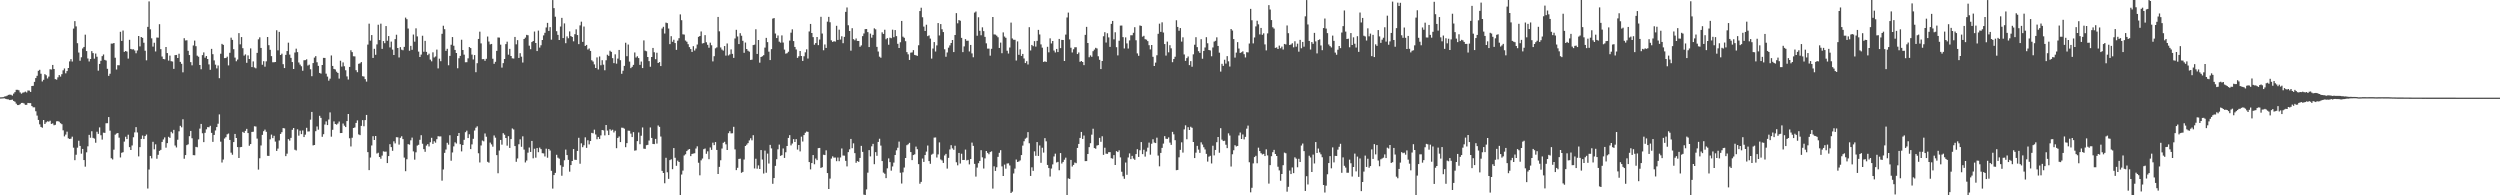 <svg xmlns="http://www.w3.org/2000/svg" width="1920" height="150"><path d="M0 74.726h1v1.000H0zM1 74.675h1v1.000H1zM2 74.589h1v1.000H2zM3 74.121h1v1.397H3zM4 73.921h1v2.054H4zM5 73.492h1v2.731H5zM6 72.882h1v3.434H6zM7 72.638h1v4.232H7zM8 72.794h1v3.915H8zM9 73.414h1v3.092H9zM10 71.901h1v5.634H10zM11 70.752h1v7.355H11zM12 68.984h1v10.640H12zM13 68.979h1v11.714H13zM14 69.312h1v11.393H14zM15 70.970h1v9.060H15zM16 71.916h1v7.156H16zM17 71.146h1v7.853H17zM18 70.923h1v8.547H18zM19 70.347h1v10.183H19zM20 71.037h1v9.433H20zM21 69.476h1v9.583H21zM22 69.593h1v9.618H22zM23 70.601h1v8.618H23zM24 66.027h1v15.457H24zM25 65.898h1v16.514H25zM26 62.884h1v19.548H26zM27 59.945h1v25.485H27zM28 58.199h1v30.595H28zM29 54.364h1v37.732H29zM30 53.589h1v41.889H30zM31 56.606h1v40.878H31zM32 62.575h1v35.528H32zM33 61.263h1v30.922H33zM34 56.959h1v38.285H34zM35 57.828h1v36.138H35zM36 60.273h1v32.911H36zM37 58.842h1v34.578H37zM38 53.189h1v39.516H38zM39 53.422h1v41.782H39zM40 49.872h1v44.906H40zM41 52.998h1v43.231H41zM42 60.794h1v35.032H42zM43 61.210h1v31.953H43zM44 59.366h1v33.665H44zM45 57.633h1v35.862H45zM46 58.810h1v35.811H46zM47 56.963h1v38.399H47zM48 53.998h1v46.088H48zM49 52.603h1v52.153H49zM50 56.308h1v47.079H50zM51 54.578h1v46.523H51zM52 52.231h1v54.031H52zM53 47.155h1v59.598H53zM54 45.436h1v61.041H54zM55 47.271h1v57.679H55zM56 21.984h1v91.411H56zM57 16.232h1v106.806H57zM58 20.292h1v98.566H58zM59 33.176h1v80.221H59zM60 40.369h1v67.732H60zM61 46.660h1v65.411H61zM62 43.964h1v74.068H62zM63 37.226h1v77.162H63zM64 36.041h1v86.893H64zM65 26.634h1v101.380H65zM66 39.232h1v77.767H66zM67 44.898h1v67.462H67zM68 47.190h1v56.363H68zM69 45.291h1v60.478H69zM70 39.294h1v61.521H70zM71 40.802h1v65.102H71zM72 45.070h1v61.355H72zM73 41.107h1v68.521H73zM74 43.564h1v57.603H74zM75 54.254h1v48.559H75zM76 49.085h1v48.780H76zM77 46.717h1v57.168H77zM78 43.085h1v64.111H78zM79 41.820h1v60.060H79zM80 45.985h1v56.061H80zM81 46.472h1v48.213H81zM82 52.862h1v41.758H82zM83 58.273h1v31.628H83zM84 56.621h1v43.746H84zM85 33.468h1v88.063H85zM86 33.493h1v88.952H86zM87 33.041h1v81.922H87zM88 44.359h1v59.044H88zM89 53.421h1v49.159H89zM90 50.057h1v52.104H90zM91 50.145h1v55.564H91zM92 24.398h1v96.544H92zM93 31.459h1v85.895H93zM94 23.447h1v93.466H94zM95 39.827h1v68.898H95zM96 39.167h1v65.844H96zM97 39.638h1v67.145H97zM98 45.016h1v58.435H98zM99 30.573h1v82.442H99zM100 37.591h1v77.605H100zM101 37.993h1v73.703H101zM102 37.855h1v67.569H102zM103 38.738h1v62.963H103zM104 40.927h1v56.724H104zM105 38.768h1v62.959H105zM106 27.646h1v92.484H106zM107 35.641h1v77.353H107zM108 28.411h1v78.266H108zM109 29.075h1v75.022H109zM110 32.825h1v73.954H110zM111 38.974h1v65.526H111zM112 46.319h1v57.022H112zM113 20.635h1v124.172H113zM114 1.088h1v129.129H114zM115 22.512h1v97.232H115zM116 29.450h1v92.196H116zM117 35.771h1v73.110H117zM118 32.826h1v81.850H118zM119 39.520h1v71.324H119zM120 28.850h1v93.044H120zM121 28.918h1v89.975H121zM122 18.610h1v97.239H122zM123 37.736h1v77.374H123zM124 43.404h1v65.621H124zM125 45.298h1v61.812H125zM126 45.584h1v59.928H126zM127 36.101h1v77.326H127zM128 40.774h1v69.163H128zM129 46.560h1v58.527H129zM130 42.686h1v63.195H130zM131 47.011h1v54.204H131zM132 47.282h1v55.124H132zM133 52.895h1v46.863H133zM134 42.354h1v69.425H134zM135 42.188h1v71.052H135zM136 44.557h1v62.768H136zM137 41.244h1v59.596H137zM138 47.531h1v49.079H138zM139 49.013h1v48.797H139zM140 55.530h1v36.081H140zM141 29.331h1v92.597H141zM142 31.096h1v87.985H142zM143 30.923h1v80.535H143zM144 38.994h1v71.877H144zM145 42.268h1v62.345H145zM146 47.737h1v52.820H146zM147 50.179h1v56.012H147zM148 34.939h1v84.190H148zM149 31.176h1v88.065H149zM150 35.460h1v77.355H150zM151 42.770h1v70.345H151zM152 43.578h1v63.473H152zM153 49.944h1v48.801H153zM154 53.189h1v41.988H154zM155 42.355h1v59.972H155zM156 40.226h1v68.941H156zM157 44.266h1v57.705H157zM158 43.022h1v56.318H158zM159 45.299h1v52.326H159zM160 49.450h1v48.270H160zM161 53.632h1v42.973H161zM162 37.539h1v64.524H162zM163 41.608h1v67.353H163zM164 46.391h1v57.214H164zM165 49.649h1v50.561H165zM166 52.517h1v45.090H166zM167 50.274h1v44.757H167zM168 60.077h1v27.794H168zM169 41.272h1v67.535H169zM170 33.693h1v91.124H170zM171 34.479h1v88.053H171zM172 44.636h1v61.769H172zM173 44.499h1v60.876H173zM174 43.545h1v59.611H174zM175 50.239h1v52.289H175zM176 40.542h1v66.932H176zM177 28.945h1v88.293H177zM178 30.600h1v88.243H178zM179 37.774h1v71.321H179zM180 44.251h1v58.628H180zM181 47.033h1v58.964H181zM182 45.728h1v67.234H182zM183 25.467h1v95.898H183zM184 34.056h1v78.984H184zM185 28.464h1v84.359H185zM186 37.001h1v64.259H186zM187 42.698h1v59.411H187zM188 41.779h1v58.725H188zM189 48.212h1v50.758H189zM190 42.536h1v59.651H190zM191 45.337h1v66.581H191zM192 37.157h1v73.493H192zM193 51.532h1v49.813H193zM194 47.133h1v54.025H194zM195 51.794h1v45.181H195zM196 52.500h1v44.652H196zM197 40.624h1v65.818H197zM198 30.201h1v100.057H198zM199 28.658h1v92.886H199zM200 36.804h1v74.936H200zM201 49.712h1v53.880H201zM202 46.982h1v53.759H202zM203 51.211h1v48.341H203zM204 47.090h1v54.117H204zM205 28.414h1v91.227H205zM206 34.729h1v85.044H206zM207 38.240h1v68.766H207zM208 43.125h1v60.252H208zM209 47.836h1v58.261H209zM210 47.845h1v56.464H210zM211 47.594h1v61.173H211zM212 23.250h1v92.678H212zM213 38.639h1v75.497H213zM214 24.464h1v83.388H214zM215 42.251h1v60.608H215zM216 41.212h1v60.295H216zM217 49.301h1v49.064H217zM218 52.267h1v46.347H218zM219 42.113h1v77.794H219zM220 39.199h1v78.828H220zM221 32.777h1v74.072H221zM222 41.941h1v66.060H222zM223 44.417h1v61.477H223zM224 47.679h1v52.017H224zM225 53.010h1v45.299H225zM226 40.361h1v74.643H226zM227 37.367h1v78.209H227zM228 40.049h1v59.302H228zM229 47.971h1v56.235H229zM230 49.612h1v50.759H230zM231 50.892h1v52.138H231zM232 54.328h1v45.870H232zM233 46.294h1v58.981H233zM234 46.177h1v57.251H234zM235 45.555h1v52.584H235zM236 50.310h1v50.724H236zM237 49.670h1v51.255H237zM238 53.195h1v38.711H238zM239 58.530h1v27.421H239zM240 48.456h1v63.221H240zM241 44.251h1v67.133H241zM242 43.100h1v57.677H242zM243 47.827h1v49.306H243zM244 50.562h1v49.016H244zM245 56.011h1v32.913H245zM246 56.528h1v33.990H246zM247 49.914h1v55.168H247zM248 44.433h1v58.617H248zM249 44.518h1v51.126H249zM250 56.589h1v36.629H250zM251 58.816h1v37.239H251zM252 61.942h1v29.840H252zM253 60.399h1v25.937H253zM254 42.580h1v62.373H254zM255 50.635h1v49.044H255zM256 52.956h1v40.275H256zM257 53.373h1v41.862H257zM258 55.030h1v40.727H258zM259 56.034h1v38.842H259zM260 60.385h1v32.979H260zM261 46.658h1v55.516H261zM262 51.169h1v50.992H262zM263 47.924h1v46.975H263zM264 50.894h1v45.613H264zM265 53.970h1v43.620H265zM266 58.676h1v34.321H266zM267 61.073h1v26.496H267zM268 51.394h1v54.806H268zM269 38.585h1v73.902H269zM270 40.047h1v65.711H270zM271 43.198h1v55.106H271zM272 43.320h1v54.585H272zM273 53.936h1v40.479H273zM274 55.435h1v37.034H274zM275 49.024h1v54.186H275zM276 48.629h1v55.172H276zM277 47.668h1v48.993H277zM278 58.521h1v33.730H278zM279 58.783h1v38.180H279zM280 60.796h1v31.412H280zM281 62.649h1v25.627H281zM282 34.276h1v82.563H282zM283 18.181h1v112.466H283zM284 31.220h1v89.740H284zM285 26.943h1v84.753H285zM286 44.508h1v60.099H286zM287 37.502h1v70.024H287zM288 42.101h1v62.364H288zM289 34.075h1v83.824H289zM290 19.005h1v98.316H290zM291 30.789h1v89.768H291zM292 18.201h1v103.704H292zM293 37.518h1v81.996H293zM294 31.546h1v84.694H294zM295 33.161h1v83.379H295zM296 20.027h1v96.377H296zM297 31.266h1v93.967H297zM298 27.697h1v92.180H298zM299 36.396h1v74.324H299zM300 31.939h1v81.070H300zM301 38.099h1v77.709H301zM302 42.246h1v66.306H302zM303 30.047h1v80.093H303zM304 26.678h1v78.705H304zM305 36.872h1v68.584H305zM306 44.133h1v66.940H306zM307 36.206h1v69.645H307zM308 38.121h1v66.535H308zM309 38.629h1v68.247H309zM310 36.012h1v85.043H310zM311 13.540h1v117.965H311zM312 14.754h1v107.557H312zM313 21.926h1v88.761H313zM314 38.976h1v72.145H314zM315 35.219h1v72.550H315zM316 38.270h1v67.428H316zM317 26.511h1v89.780H317zM318 31.999h1v90.625H318zM319 21.745h1v95.234H319zM320 27.932h1v83.868H320zM321 39.655h1v71.534H321zM322 43.751h1v63.591H322zM323 41.951h1v61.906H323zM324 27.426h1v82.939H324zM325 39.744h1v74.774H325zM326 31.396h1v85.170H326zM327 39.830h1v71.984H327zM328 42.337h1v68.343H328zM329 41.197h1v71.280H329zM330 45.751h1v63.529H330zM331 47.104h1v58.749H331zM332 40.189h1v70.367H332zM333 44.140h1v64.376H333zM334 43.385h1v66.207H334zM335 38.100h1v68.820H335zM336 52.516h1v52.103H336zM337 45.034h1v59.782H337zM338 47.005h1v57.766H338zM339 25.981h1v112.777H339zM340 19.752h1v110.378H340zM341 22.437h1v94.971H341zM342 39.064h1v75.792H342zM343 37.456h1v72.190H343zM344 50.131h1v60.976H344zM345 42.889h1v60.994H345zM346 34.375h1v89.046H346zM347 28.487h1v88.592H347zM348 35.126h1v77.313H348zM349 38.340h1v70.988H349zM350 40.722h1v69.527H350zM351 52.430h1v52.033H351zM352 44.742h1v57.419H352zM353 42.885h1v67.835H353zM354 30.500h1v85.752H354zM355 38.399h1v72.975H355zM356 41.983h1v65.400H356zM357 47.838h1v53.688H357zM358 47.789h1v52.574H358zM359 44.779h1v61.256H359zM360 36.163h1v66.947H360zM361 36.899h1v77.609H361zM362 41.943h1v68.954H362zM363 45.682h1v60.913H363zM364 42.301h1v57.927H364zM365 55.464h1v42.635H365zM366 48.534h1v48.514H366zM367 29.917h1v87.799H367zM368 24.301h1v100.474H368zM369 33.323h1v78.371H369zM370 45.478h1v62.473H370zM371 45.385h1v63.139H371zM372 46.717h1v55.760H372zM373 45.160h1v59.861H373zM374 28.083h1v96.176H374zM375 31.884h1v93.040H375zM376 34.093h1v75.446H376zM377 33.733h1v77.147H377zM378 45.095h1v67.530H378zM379 48.999h1v55.033H379zM380 47.442h1v58.271H380zM381 39.080h1v80.072H381zM382 28.794h1v104.296H382zM383 28.882h1v86.702H383zM384 34.307h1v73.174H384zM385 51.902h1v59.223H385zM386 48.494h1v53.788H386zM387 45.312h1v58.188H387zM388 33.889h1v72.111H388zM389 32.003h1v79.878H389zM390 41.996h1v62.598H390zM391 37.555h1v76.062H391zM392 42.987h1v63.825H392zM393 44.799h1v53.849H393zM394 44.967h1v54.471H394zM395 28.352h1v83.808H395zM396 34.043h1v90.243H396zM397 30.843h1v90.837H397zM398 44.479h1v66.311H398zM399 40.861h1v66.129H399zM400 43.520h1v69.200H400zM401 48.032h1v56.686H401zM402 29.941h1v84.958H402zM403 28.872h1v95.922H403zM404 26.796h1v96.476H404zM405 27.069h1v90.174H405zM406 35.064h1v78.217H406zM407 37.801h1v78.903H407zM408 32.312h1v75.922H408zM409 31.490h1v90.131H409zM410 24.213h1v90.014H410zM411 33.019h1v88.075H411zM412 39.233h1v74.476H412zM413 23.526h1v93.346H413zM414 36.544h1v76.796H414zM415 34.767h1v79.768H415zM416 30.737h1v86.934H416zM417 27.166h1v90.650H417zM418 25.175h1v95.015H418zM419 21.110h1v93.045H419zM420 17.576h1v103.541H420zM421 23.749h1v90.677H421zM422 20.833h1v94.773H422zM423 30.466h1v100.695H423zM424 0.028h1v144.811H424zM425 6.261h1v128.170H425zM426 12.846h1v119.938H426zM427 23.948h1v94.927H427zM428 26.759h1v94.315H428zM429 30.718h1v91.159H429zM430 20.366h1v106.533H430zM431 13.717h1v121.252H431zM432 29.246h1v98.849H432zM433 17.976h1v105.084H433zM434 33.190h1v81.688H434zM435 27.940h1v91.145H435zM436 29.377h1v93.424H436zM437 24.131h1v107.724H437zM438 27.680h1v99.078H438zM439 28.417h1v95.239H439zM440 31.752h1v82.721H440zM441 26.274h1v96.395H441zM442 22.516h1v100.324H442zM443 26.949h1v88.971H443zM444 33.876h1v71.944H444zM445 19.519h1v106.253H445zM446 16.621h1v93.440H446zM447 32.175h1v80.873H447zM448 20.369h1v91.182H448zM449 35.292h1v70.160H449zM450 34.510h1v79.031H450zM451 38.034h1v69.696H451zM452 37.242h1v73.658H452zM453 39.135h1v69.137H453zM454 46.274h1v55.752H454zM455 47.274h1v55.101H455zM456 49.479h1v50.111H456zM457 52.206h1v51.061H457zM458 44.058h1v62.903H458zM459 53.347h1v51.799H459zM460 43.379h1v63.314H460zM461 50.138h1v53.843H461zM462 46.232h1v53.614H462zM463 49.686h1v50.442H463zM464 53.958h1v50.014H464zM465 46.308h1v49.701H465zM466 42.034h1v58.257H466zM467 42.923h1v60.821H467zM468 38.951h1v60.332H468zM469 39.858h1v60.435H469zM470 44.662h1v54.969H470zM471 48.471h1v53.286H471zM472 41.721h1v58.679H472zM473 48.892h1v64.932H473zM474 44.985h1v60.946H474zM475 38.356h1v66.440H475zM476 46.239h1v62.870H476zM477 56.675h1v41.373H477zM478 54.304h1v43.868H478zM479 50.604h1v48.195H479zM480 32.838h1v80.230H480zM481 43.158h1v66.747H481zM482 34.213h1v66.147H482zM483 47.316h1v53.147H483zM484 52.305h1v50.307H484zM485 51.305h1v53.965H485zM486 49.805h1v51.670H486zM487 40.287h1v75.447H487zM488 44.201h1v71.264H488zM489 43.229h1v65.185H489zM490 44.583h1v57.172H490zM491 49.830h1v60.915H491zM492 47.258h1v56.977H492zM493 52.268h1v45.635H493zM494 31.034h1v83.164H494zM495 38.888h1v75.449H495zM496 39.381h1v72.155H496zM497 43.774h1v67.473H497zM498 46.949h1v60.986H498zM499 51.255h1v46.614H499zM500 43.765h1v62.171H500zM501 36.823h1v73.726H501zM502 40.144h1v70.553H502zM503 45.487h1v61.189H503zM504 40.508h1v69.793H504zM505 48.387h1v47.965H505zM506 47.661h1v49.775H506zM507 50.729h1v54.122H507zM508 21.895h1v109.326H508zM509 20.584h1v112.288H509zM510 25.752h1v114.995H510zM511 17.374h1v103.793H511zM512 17.750h1v114.532H512zM513 21.905h1v115.485H513zM514 33.877h1v89.094H514zM515 27.784h1v94.526H515zM516 32.102h1v97.830H516zM517 30.492h1v83.198H517zM518 33.100h1v88.066H518zM519 38.291h1v89.057H519zM520 31.210h1v92.193H520zM521 29.351h1v95.084H521zM522 11.056h1v138.936H522zM523 15.526h1v118.500H523zM524 26.379h1v104.665H524zM525 26.572h1v92.842H525zM526 31.107h1v87.367H526zM527 32.065h1v83.972H527zM528 33.963h1v81.015H528zM529 36.214h1v78.220H529zM530 37.665h1v82.231H530zM531 39.876h1v78.360H531zM532 35.499h1v82.427H532zM533 38.788h1v78.938H533zM534 37.294h1v76.762H534zM535 34.181h1v78.179H535zM536 28.336h1v96.657H536zM537 27.627h1v107.046H537zM538 24.153h1v98.970H538zM539 33.395h1v88.339H539zM540 33.089h1v81.488H540zM541 26.985h1v87.086H541zM542 32.439h1v85.669H542zM543 34.388h1v81.818H543zM544 36.677h1v85.578H544zM545 32.784h1v80.451H545zM546 34.788h1v80.311H546zM547 47.169h1v62.392H547zM548 43.142h1v68.301H548zM549 37.100h1v71.982H549zM550 36.418h1v78.749H550zM551 13.026h1v120.612H551zM552 24.044h1v104.124H552zM553 36.458h1v86.644H553zM554 38.042h1v76.020H554zM555 38.849h1v70.827H555zM556 35.372h1v73.512H556zM557 42.680h1v68.146H557zM558 33.387h1v81.815H558zM559 42.600h1v59.715H559zM560 41.785h1v58.984H560zM561 37.960h1v64.509H561zM562 41.374h1v60.954H562zM563 44.467h1v52.925H563zM564 29.519h1v85.230H564zM565 22.890h1v107.767H565zM566 28.026h1v100.870H566zM567 33.851h1v88.200H567zM568 25.513h1v96.346H568zM569 27.429h1v105.277H569zM570 31.352h1v100.667H570zM571 40.532h1v81.970H571zM572 32.670h1v79.468H572zM573 37.651h1v73.451H573zM574 38.977h1v70.944H574zM575 39.701h1v68.148H575zM576 46.016h1v60.186H576zM577 45.810h1v61.981H577zM578 34.627h1v69.199H578zM579 34.284h1v95.073H579zM580 22.476h1v99.440H580zM581 41.414h1v88.130H581zM582 30.735h1v96.312H582zM583 48.147h1v81.642H583zM584 43.800h1v71.465H584zM585 43.213h1v79.329H585zM586 42.383h1v90.915H586zM587 36.578h1v79.075H587zM588 29.100h1v103.546H588zM589 32.383h1v85.567H589zM590 39.676h1v85.893H590zM591 46.120h1v65.142H591zM592 37.737h1v76.250H592zM593 14.303h1v126.874H593zM594 13.881h1v122.857H594zM595 25.755h1v101.636H595zM596 29.257h1v92.995H596zM597 27.248h1v87.445H597zM598 31.982h1v79.072H598zM599 32.763h1v86.952H599zM600 27.173h1v91.964H600zM601 32.642h1v81.393H601zM602 38.072h1v83.213H602zM603 41.220h1v75.704H603zM604 40.845h1v71.284H604zM605 39.731h1v66.224H605zM606 31.179h1v72.605H606zM607 25.077h1v86.614H607zM608 22.504h1v87.742H608zM609 31.560h1v75.307H609zM610 36.065h1v72.984H610zM611 38.011h1v68.823H611zM612 44.461h1v70.431H612zM613 43.192h1v68.145H613zM614 39.191h1v77.091H614zM615 42.997h1v61.939H615zM616 46.808h1v61.903H616zM617 43.219h1v60.523H617zM618 40.172h1v61.757H618zM619 37.880h1v63.113H619zM620 44.975h1v56.310H620zM621 24.142h1v100.345H621zM622 18.374h1v111.741H622zM623 25.320h1v99.905H623zM624 28.513h1v90.596H624zM625 34.371h1v91.787H625zM626 33.077h1v88.693H626zM627 28.440h1v94.558H627zM628 34.660h1v79.121H628zM629 30.366h1v83.270H629zM630 12.879h1v116.116H630zM631 25.747h1v102.662H631zM632 38.612h1v80.234H632zM633 34.136h1v84.943H633zM634 36.815h1v78.644H634zM635 16.623h1v116.294H635zM636 12.930h1v132.200H636zM637 17.100h1v120.041H637zM638 30.964h1v90.834H638zM639 32.201h1v87.866H639zM640 31.648h1v89.451H640zM641 31.956h1v89.053H641zM642 19.829h1v103.965H642zM643 30.678h1v90.284H643zM644 22.767h1v101.021H644zM645 30.380h1v90.551H645zM646 27.859h1v86.185H646zM647 33.185h1v86.243H647zM648 28.322h1v91.226H648zM649 9.102h1v114.468H649zM650 5.709h1v122.098H650zM651 19.429h1v97.395H651zM652 23.786h1v90.921H652zM653 38.930h1v67.785H653zM654 21.660h1v92.147H654zM655 30.030h1v80.051H655zM656 30.919h1v86.687H656zM657 29.520h1v95.515H657zM658 31.438h1v92.279H658zM659 31.504h1v92.799H659zM660 35.942h1v85.370H660zM661 34.860h1v77.144H661zM662 27.742h1v88.878H662zM663 25.701h1v123.814H663zM664 22.384h1v127.616H664zM665 22.274h1v123.169H665zM666 24.698h1v107.886H666zM667 36.148h1v79.133H667zM668 25.788h1v94.341H668zM669 28.925h1v83.477H669zM670 26.771h1v83.695H670zM671 21.750h1v104.360H671zM672 22.528h1v94.327H672zM673 35.994h1v83.661H673zM674 39.600h1v69.399H674zM675 43.500h1v63.057H675zM676 44.321h1v67.505H676zM677 24.836h1v98.873H677zM678 26.040h1v106.526H678zM679 22.811h1v110.635H679zM680 30.178h1v106.640H680zM681 29.222h1v100.039H681zM682 34.359h1v87.283H682zM683 28.912h1v95.609H683zM684 29.315h1v101.757H684zM685 22.788h1v105.053H685zM686 28.563h1v96.290H686zM687 23.112h1v95.941H687zM688 27.748h1v87.708H688zM689 33.630h1v79.840H689zM690 36.856h1v71.871H690zM691 32.449h1v100.235H691zM692 16.071h1v124.897H692zM693 28.146h1v104.223H693zM694 29.015h1v99.676H694zM695 31.648h1v89.673H695zM696 40.054h1v71.453H696zM697 41.713h1v69.093H697zM698 46.022h1v63.674H698zM699 40.470h1v76.329H699zM700 40.230h1v82.739H700zM701 38.502h1v80.612H701zM702 42.198h1v76.332H702zM703 42.470h1v70.103H703zM704 42.895h1v71.669H704zM705 34.787h1v91.251H705zM706 8.480h1v132.613H706zM707 5.948h1v133.738H707zM708 13.264h1v108.491H708zM709 20.424h1v103.924H709zM710 23.737h1v95.345H710zM711 18.979h1v97.450H711zM712 27.727h1v84.032H712zM713 27.164h1v96.545H713zM714 29.666h1v96.142H714zM715 44.993h1v73.815H715zM716 37.259h1v80.833H716zM717 32.303h1v73.354H717zM718 39.580h1v66.004H718zM719 34.849h1v86.134H719zM720 17.728h1v100.844H720zM721 27.239h1v82.127H721zM722 18.471h1v104.007H722zM723 22.486h1v100.773H723zM724 24.609h1v100.503H724zM725 37.833h1v81.554H725zM726 43.575h1v74.583H726zM727 40.302h1v89.195H727zM728 36.621h1v84.610H728zM729 34.890h1v79.894H729zM730 33.009h1v78.497H730zM731 30.708h1v83.249H731zM732 39.968h1v75.073H732zM733 26.900h1v85.036H733zM734 10.103h1v114.511H734zM735 17.931h1v109.019H735zM736 15.387h1v102.063H736zM737 15.930h1v109.688H737zM738 29.078h1v89.012H738zM739 40.062h1v82.814H739zM740 35.627h1v87.193H740zM741 30.035h1v84.869H741zM742 31.313h1v91.853H742zM743 31.247h1v91.520H743zM744 39.539h1v86.718H744zM745 34.521h1v87.607H745zM746 41.024h1v68.471H746zM747 43.965h1v68.055H747zM748 9.668h1v116.164H748zM749 8.873h1v126.756H749zM750 27.419h1v101.277H750zM751 13.253h1v112.083H751zM752 23.652h1v99.964H752zM753 27.102h1v88.245H753zM754 21.012h1v99.844H754zM755 23.926h1v105.496H755zM756 28.295h1v93.370H756zM757 33.298h1v82.647H757zM758 37.307h1v80.118H758zM759 37.310h1v81.173H759zM760 42.760h1v74.033H760zM761 37.476h1v78.737H761zM762 13.035h1v131.835H762zM763 26.434h1v101.299H763zM764 26.594h1v104.684H764zM765 27.403h1v101.073H765zM766 28.624h1v91.841H766zM767 36.792h1v80.570H767zM768 32.736h1v82.609H768zM769 40.849h1v86.935H769zM770 24.901h1v110.254H770zM771 28.083h1v98.351H771zM772 29.045h1v100.515H772zM773 38.975h1v86.604H773zM774 41.120h1v84.324H774zM775 36.479h1v90.573H775zM776 17.335h1v130.911H776zM777 29.544h1v117.678H777zM778 30.537h1v102.672H778zM779 30.555h1v98.947H779zM780 46.493h1v76.010H780zM781 31.817h1v92.578H781zM782 42.101h1v81.901H782zM783 37.878h1v85.330H783zM784 42.944h1v76.129H784zM785 41.430h1v70.373H785zM786 44.924h1v63.568H786zM787 48.450h1v58.070H787zM788 46.976h1v58.772H788zM789 49.490h1v52.007H789zM790 20.881h1v89.154H790zM791 38.761h1v96.351H791zM792 34.510h1v94.003H792zM793 35.478h1v95.762H793zM794 31.615h1v84.621H794zM795 35.768h1v83.904H795zM796 31.391h1v77.716H796zM797 22.935h1v96.800H797zM798 26.459h1v85.263H798zM799 34.089h1v90.954H799zM800 36.603h1v76.874H800zM801 47.573h1v69.610H801zM802 47.083h1v58.994H802zM803 47.578h1v60.941H803zM804 35.941h1v90.714H804zM805 40.189h1v88.877H805zM806 29.449h1v106.141H806zM807 33.359h1v96.068H807zM808 31.463h1v94.789H808zM809 38.794h1v81.360H809zM810 40.312h1v77.710H810zM811 37.558h1v87.236H811zM812 40.009h1v84.325H812zM813 29.919h1v100.857H813zM814 36.941h1v80.600H814zM815 30.600h1v94.985H815zM816 30.741h1v93.604H816zM817 46.850h1v75.850H817zM818 26.570h1v94.532H818zM819 13.430h1v136.570H819zM820 9.701h1v127.320H820zM821 30.247h1v107.166H821zM822 36.652h1v86.200H822zM823 40.287h1v87.591H823zM824 37.852h1v88.820H824zM825 36.297h1v88.503H825zM826 36.286h1v89.046H826zM827 41.520h1v72.068H827zM828 40.296h1v70.249H828zM829 47.483h1v58.433H829zM830 46.866h1v54.458H830zM831 47.597h1v59.099H831zM832 50.013h1v54.054H832zM833 26.777h1v96.968H833zM834 20.635h1v103.045H834zM835 33.048h1v85.249H835zM836 43.997h1v69.014H836zM837 42.559h1v67.410H837zM838 43.609h1v59.821H838zM839 39.328h1v59.531H839zM840 38.085h1v75.615H840zM841 36.703h1v77.514H841zM842 37.202h1v74.564H842zM843 43.218h1v68.193H843zM844 45.918h1v59.951H844zM845 53.066h1v55.816H845zM846 46.834h1v57.822H846zM847 27.836h1v91.079H847zM848 24.718h1v88.747H848zM849 32.640h1v85.395H849zM850 25.546h1v92.625H850zM851 28.711h1v88.195H851zM852 36.019h1v80.796H852zM853 18.324h1v103.148H853zM854 16.060h1v105.814H854zM855 30.226h1v88.922H855zM856 24.793h1v101.924H856zM857 36.265h1v79.784H857zM858 42.526h1v74.264H858zM859 31.272h1v84.191H859zM860 19.637h1v101.253H860zM861 19.625h1v112.243H861zM862 28.497h1v106.869H862zM863 37.232h1v100.086H863zM864 28.705h1v96.104H864zM865 33.306h1v100.933H865zM866 37.257h1v83.674H866zM867 31.050h1v86.737H867zM868 27.062h1v95.172H868zM869 27.066h1v92.637H869zM870 25.214h1v96.604H870zM871 20.902h1v101.828H871zM872 30.943h1v87.372H872zM873 41.004h1v73.587H873zM874 42.839h1v77.683H874zM875 19.566h1v95.833H875zM876 19.903h1v89.194H876zM877 28.168h1v90.206H877zM878 27.516h1v87.491H878zM879 30.115h1v90.161H879zM880 30.475h1v85.894H880zM881 31.602h1v81.790H881zM882 34.697h1v74.823H882zM883 37.913h1v80.874H883zM884 34.585h1v75.803H884zM885 43.627h1v63.333H885zM886 50.665h1v58.811H886zM887 48.095h1v61.775H887zM888 42.439h1v63.286H888zM889 25.934h1v93.567H889zM890 18.178h1v109.589H890zM891 24.469h1v92.970H891zM892 17.167h1v96.409H892zM893 24.990h1v85.304H893zM894 33.863h1v70.682H894zM895 42.685h1v63.863H895zM896 31.940h1v74.755H896zM897 40.211h1v65.315H897zM898 34.737h1v74.793H898zM899 37.127h1v74.155H899zM900 47.787h1v53.501H900zM901 45.287h1v57.881H901zM902 43.581h1v64.108H902zM903 15.561h1v115.148H903zM904 20.663h1v109.848H904zM905 23.585h1v97.268H905zM906 21.576h1v93.535H906zM907 31.957h1v77.370H907zM908 28.676h1v88.508H908zM909 41.814h1v57.585H909zM910 46.765h1v49.507H910zM911 44.647h1v62.291H911zM912 43.346h1v54.358H912zM913 50.029h1v49.819H913zM914 46.941h1v50.398H914zM915 51.237h1v46.905H915zM916 41.704h1v67.336H916zM917 34.353h1v87.022H917zM918 28.553h1v88.695H918zM919 36.177h1v75.857H919zM920 39.329h1v75.553H920zM921 40.582h1v76.826H921zM922 30.096h1v79.207H922zM923 45.120h1v65.897H923zM924 39.117h1v73.968H924zM925 36.466h1v78.337H925zM926 28.557h1v89.596H926zM927 33.213h1v90.880H927zM928 38.393h1v81.940H928zM929 38.775h1v80.871H929zM930 43.197h1v82.324H930zM931 36.467h1v75.449H931zM932 31.931h1v87.415H932zM933 31.356h1v83.793H933zM934 28.649h1v80.562H934zM935 35.252h1v69.946H935zM936 40.441h1v76.868H936zM937 54.987h1v43.470H937zM938 49.001h1v58.262H938zM939 50.577h1v57.781H939zM940 45.901h1v62.159H940zM941 48.870h1v62.273H941zM942 43.130h1v70.613H942zM943 47.099h1v55.310H943zM944 51.110h1v52.969H944zM945 22.270h1v105.627H945zM946 23.438h1v95.014H946zM947 29.990h1v85.419H947zM948 44.263h1v67.257H948zM949 40.415h1v72.076H949zM950 32.380h1v79.684H950zM951 37.253h1v66.770H951zM952 40.656h1v61.113H952zM953 40.139h1v66.614H953zM954 39.445h1v63.848H954zM955 41.646h1v65.417H955zM956 44.147h1v60.990H956zM957 40.113h1v58.723H957zM958 40.245h1v56.226H958zM959 33.413h1v91.194H959zM960 6.821h1v140.872H960zM961 15.583h1v128.670H961zM962 33.352h1v92.152H962zM963 28.779h1v91.827H963zM964 20.271h1v99.366H964zM965 15.912h1v109.473H965zM966 18.673h1v94.742H966zM967 26.403h1v89.631H967zM968 21.459h1v96.175H968zM969 26.743h1v91.890H969zM970 25.613h1v92.552H970zM971 34.123h1v85.753H971zM972 38.729h1v75.952H972zM973 25.625h1v93.746H973zM974 3.932h1v137.090H974zM975 7.319h1v119.481H975zM976 15.411h1v104.554H976zM977 20.935h1v95.975H977zM978 21.943h1v93.175H978zM979 36.763h1v81.532H979zM980 36.412h1v83.414H980zM981 37.655h1v90.374H981zM982 35.005h1v95.870H982zM983 37.075h1v101.739H983zM984 35.800h1v97.811H984zM985 38.054h1v88.806H985zM986 33.718h1v83.491H986zM987 34.129h1v83.570H987zM988 19.552h1v127.671H988zM989 25.520h1v117.945H989zM990 34.556h1v96.416H990zM991 34.124h1v99.566H991zM992 33.239h1v95.388H992zM993 36.367h1v96.620H993zM994 31.702h1v89.143H994zM995 35.821h1v86.012H995zM996 33.521h1v94.955H996zM997 39.682h1v82.276H997zM998 30.595h1v93.824H998zM999 37.064h1v74.690H999zM1000 32.191h1v78.021H1000zM1001 35.857h1v80.224H1001zM1002 12.550h1v134.105H1002zM1003 0.045h1v135.295H1003zM1004 18.782h1v122.911H1004zM1005 31.440h1v88.142H1005zM1006 38.019h1v82.932H1006zM1007 32.299h1v99.776H1007zM1008 33.645h1v85.111H1008zM1009 25.217h1v100.314H1009zM1010 31.770h1v77.325H1010zM1011 40.999h1v76.526H1011zM1012 30.781h1v83.302H1012zM1013 30.259h1v86.781H1013zM1014 34.904h1v83.629H1014zM1015 38.550h1v82.242H1015zM1016 21.580h1v120.508H1016zM1017 14.213h1v133.657H1017zM1018 21.945h1v120.625H1018zM1019 25.430h1v108.409H1019zM1020 34.142h1v91.092H1020zM1021 35.410h1v84.505H1021zM1022 36.455h1v92.840H1022zM1023 27.320h1v85.889H1023zM1024 31.378h1v93.344H1024zM1025 40.400h1v79.283H1025zM1026 42.050h1v77.754H1026zM1027 38.206h1v76.729H1027zM1028 35.310h1v77.429H1028zM1029 36.988h1v73.452H1029zM1030 25.012h1v107.705H1030zM1031 20.053h1v100.816H1031zM1032 8.044h1v119.314H1032zM1033 24.252h1v104.460H1033zM1034 29.932h1v102.714H1034zM1035 29.688h1v102.953H1035zM1036 36.284h1v86.351H1036zM1037 25.410h1v99.961H1037zM1038 34.559h1v101.012H1038zM1039 28.659h1v99.607H1039zM1040 33.567h1v84.419H1040zM1041 36.524h1v95.107H1041zM1042 27.804h1v92.447H1042zM1043 39.838h1v96.013H1043zM1044 9.613h1v112.079H1044zM1045 17.232h1v129.554H1045zM1046 13.794h1v125.986H1046zM1047 27.440h1v104.338H1047zM1048 28.025h1v91.492H1048zM1049 31.122h1v97.076H1049zM1050 21.758h1v100.174H1050zM1051 27.927h1v100.880H1051zM1052 25.785h1v101.747H1052zM1053 43.105h1v71.622H1053zM1054 26.789h1v95.250H1054zM1055 43.803h1v66.890H1055zM1056 34.057h1v84.535H1056zM1057 35.223h1v76.168H1057zM1058 23.088h1v100.211H1058zM1059 27.931h1v99.768H1059zM1060 32.919h1v89.425H1060zM1061 30.451h1v91.258H1061zM1062 28.994h1v92.092H1062zM1063 20.965h1v97.621H1063zM1064 31.956h1v89.450H1064zM1065 12.015h1v101.386H1065zM1066 34.354h1v79.716H1066zM1067 31.816h1v79.562H1067zM1068 25.313h1v99.842H1068zM1069 1.217h1v123.368H1069zM1070 30.742h1v82.861H1070zM1071 35.914h1v82.775H1071zM1072 21.630h1v114.046H1072zM1073 2.032h1v134.883H1073zM1074 4.605h1v125.128H1074zM1075 2.175h1v122.696H1075zM1076 27.068h1v89.746H1076zM1077 29.048h1v88.585H1077zM1078 21.154h1v96.098H1078zM1079 29.043h1v89.721H1079zM1080 37.646h1v77.885H1080zM1081 27.610h1v95.024H1081zM1082 37.489h1v88.212H1082zM1083 40.255h1v90.549H1083zM1084 38.960h1v78.207H1084zM1085 38.582h1v72.185H1085zM1086 34.796h1v80.413H1086zM1087 13.509h1v136.482H1087zM1088 7.907h1v126.974H1088zM1089 29.024h1v96.973H1089zM1090 32.070h1v86.459H1090zM1091 34.756h1v83.769H1091zM1092 21.087h1v103.827H1092zM1093 22.844h1v100.139H1093zM1094 17.400h1v95.710H1094zM1095 28.798h1v81.715H1095zM1096 28.840h1v81.985H1096zM1097 19.126h1v95.795H1097zM1098 26.763h1v84.328H1098zM1099 28.905h1v95.287H1099zM1100 24.432h1v88.057H1100zM1101 1.366h1v139.912H1101zM1102 10.912h1v117.917H1102zM1103 18.383h1v109.099H1103zM1104 23.509h1v89.873H1104zM1105 13.093h1v104.939H1105zM1106 28.676h1v93.118H1106zM1107 31.767h1v81.174H1107zM1108 27.310h1v106.467H1108zM1109 37.536h1v92.381H1109zM1110 29.381h1v111.752H1110zM1111 33.300h1v90.042H1111zM1112 29.736h1v94.117H1112zM1113 38.382h1v83.032H1113zM1114 30.238h1v93.278H1114zM1115 10.548h1v135.380H1115zM1116 18.070h1v122.443H1116zM1117 24.656h1v106.428H1117zM1118 29.639h1v94.783H1118zM1119 32.353h1v85.887H1119zM1120 26.328h1v100.936H1120zM1121 31.554h1v88.918H1121zM1122 30.588h1v88.489H1122zM1123 30.960h1v82.463H1123zM1124 32.200h1v78.631H1124zM1125 33.724h1v71.938H1125zM1126 33.684h1v78.785H1126zM1127 40.358h1v63.315H1127zM1128 33.495h1v75.587H1128zM1129 16.042h1v103.005H1129zM1130 4.520h1v124.617H1130zM1131 25.860h1v95.641H1131zM1132 38.470h1v88.327H1132zM1133 29.236h1v80.735H1133zM1134 26.853h1v85.392H1134zM1135 15.615h1v99.975H1135zM1136 8.365h1v124.056H1136zM1137 2.017h1v119.826H1137zM1138 14.567h1v102.367H1138zM1139 24.260h1v88.676H1139zM1140 27.587h1v89.245H1140zM1141 34.566h1v76.510H1141zM1142 31.760h1v74.205H1142zM1143 36.901h1v98.275H1143zM1144 25.174h1v122.730H1144zM1145 25.772h1v110.178H1145zM1146 28.268h1v97.878H1146zM1147 36.004h1v91.496H1147zM1148 29.434h1v93.274H1148zM1149 26.740h1v87.604H1149zM1150 26.300h1v96.133H1150zM1151 32.763h1v79.281H1151zM1152 35.760h1v82.572H1152zM1153 34.860h1v86.198H1153zM1154 33.713h1v86.375H1154zM1155 38.587h1v77.919H1155zM1156 42.507h1v71.114H1156zM1157 5.066h1v120.241H1157zM1158 0.006h1v133.001H1158zM1159 9.970h1v121.138H1159zM1160 17.202h1v105.859H1160zM1161 31.377h1v89.861H1161zM1162 31.976h1v92.437H1162zM1163 32.415h1v86.279H1163zM1164 35.322h1v86.002H1164zM1165 37.020h1v77.465H1165zM1166 18.284h1v97.099H1166zM1167 33.171h1v91.050H1167zM1168 30.599h1v83.075H1168zM1169 39.488h1v69.292H1169zM1170 36.654h1v71.449H1170zM1171 17.331h1v111.970H1171zM1172 28.664h1v111.202H1172zM1173 18.318h1v113.446H1173zM1174 22.324h1v108.253H1174zM1175 17.255h1v109.943H1175zM1176 30.871h1v90.478H1176zM1177 36.168h1v78.237H1177zM1178 33.803h1v81.540H1178zM1179 32.423h1v86.340H1179zM1180 31.284h1v84.858H1180zM1181 20.575h1v102.689H1181zM1182 32.192h1v93.566H1182zM1183 30.894h1v99.434H1183zM1184 28.039h1v92.140H1184zM1185 12.495h1v122.231H1185zM1186 4.319h1v140.385H1186zM1187 11.610h1v114.196H1187zM1188 8.073h1v114.056H1188zM1189 11.028h1v107.922H1189zM1190 14.555h1v104.893H1190zM1191 24.422h1v88.597H1191zM1192 26.989h1v99.566H1192zM1193 25.147h1v99.284H1193zM1194 27.296h1v104.845H1194zM1195 34.223h1v94.759H1195zM1196 37.113h1v92.886H1196zM1197 39.416h1v81.256H1197zM1198 43.164h1v72.039H1198zM1199 43.903h1v73.595H1199zM1200 10.573h1v130.300H1200zM1201 23.715h1v118.147H1201zM1202 33.000h1v96.903H1202zM1203 32.167h1v85.606H1203zM1204 32.939h1v90.240H1204zM1205 29.491h1v93.559H1205zM1206 25.990h1v91.154H1206zM1207 35.767h1v91.099H1207zM1208 36.941h1v89.876H1208zM1209 35.216h1v84.947H1209zM1210 35.043h1v94.009H1210zM1211 36.144h1v85.060H1211zM1212 28.129h1v84.410H1212zM1213 27.284h1v93.961H1213zM1214 0.000h1v131.023H1214zM1215 20.842h1v101.396H1215zM1216 28.678h1v96.512H1216zM1217 34.501h1v86.279H1217zM1218 36.990h1v82.645H1218zM1219 29.673h1v95.380H1219zM1220 36.725h1v81.412H1220zM1221 28.952h1v89.151H1221zM1222 23.259h1v90.588H1222zM1223 30.994h1v93.803H1223zM1224 32.257h1v87.923H1224zM1225 26.608h1v87.663H1225zM1226 30.662h1v89.955H1226zM1227 31.168h1v97.786H1227zM1228 5.699h1v137.478H1228zM1229 17.553h1v126.065H1229zM1230 22.735h1v104.577H1230zM1231 34.009h1v86.102H1231zM1232 33.348h1v79.506H1232zM1233 31.579h1v92.405H1233zM1234 31.458h1v87.856H1234zM1235 21.061h1v97.409H1235zM1236 41.629h1v70.077H1236zM1237 39.667h1v70.161H1237zM1238 34.215h1v78.834H1238zM1239 33.962h1v79.575H1239zM1240 42.604h1v68.489H1240zM1241 39.568h1v61.834H1241zM1242 14.120h1v117.531H1242zM1243 10.191h1v126.290H1243zM1244 16.338h1v108.226H1244zM1245 21.969h1v104.028H1245zM1246 21.273h1v106.884H1246zM1247 31.326h1v97.764H1247zM1248 32.708h1v108.425H1248zM1249 30.986h1v90.634H1249zM1250 20.704h1v105.283H1250zM1251 28.836h1v88.523H1251zM1252 28.106h1v85.752H1252zM1253 30.743h1v88.262H1253zM1254 27.805h1v86.778H1254zM1255 40.047h1v78.050H1255zM1256 12.183h1v115.088H1256zM1257 8.477h1v109.374H1257zM1258 18.072h1v121.102H1258zM1259 29.882h1v99.697H1259zM1260 39.344h1v85.915H1260zM1261 37.515h1v78.811H1261zM1262 37.946h1v67.016H1262zM1263 37.102h1v73.340H1263zM1264 37.544h1v68.750H1264zM1265 37.055h1v74.345H1265zM1266 30.096h1v88.150H1266zM1267 32.855h1v77.447H1267zM1268 34.774h1v81.005H1268zM1269 29.562h1v77.255H1269zM1270 20.152h1v109.909H1270zM1271 24.888h1v110.613H1271zM1272 20.554h1v107.252H1272zM1273 31.143h1v92.399H1273zM1274 33.712h1v84.281H1274zM1275 23.593h1v95.704H1275zM1276 32.190h1v89.276H1276zM1277 36.393h1v69.502H1277zM1278 39.483h1v70.262H1278zM1279 45.324h1v59.586H1279zM1280 50.907h1v61.787H1280zM1281 42.678h1v58.128H1281zM1282 45.747h1v56.180H1282zM1283 48.519h1v58.591H1283zM1284 35.409h1v80.222H1284zM1285 24.170h1v103.120H1285zM1286 27.336h1v93.786H1286zM1287 31.481h1v88.416H1287zM1288 21.603h1v100.256H1288zM1289 29.615h1v87.018H1289zM1290 29.688h1v103.554H1290zM1291 25.174h1v93.605H1291zM1292 25.797h1v92.380H1292zM1293 38.158h1v73.399H1293zM1294 33.400h1v80.450H1294zM1295 44.584h1v60.347H1295zM1296 38.595h1v67.108H1296zM1297 37.232h1v73.357H1297zM1298 0.997h1v149.003H1298zM1299 12.574h1v125.559H1299zM1300 32.329h1v93.646H1300zM1301 29.497h1v97.988H1301zM1302 26.514h1v90.755H1302zM1303 33.537h1v80.448H1303zM1304 35.578h1v73.359H1304zM1305 35.835h1v84.302H1305zM1306 22.982h1v93.391H1306zM1307 20.135h1v97.460H1307zM1308 33.735h1v74.697H1308zM1309 27.019h1v87.943H1309zM1310 38.486h1v74.020H1310zM1311 31.509h1v81.925H1311zM1312 21.928h1v111.297H1312zM1313 16.051h1v103.418H1313zM1314 31.055h1v90.595H1314zM1315 28.277h1v88.067H1315zM1316 34.761h1v94.246H1316zM1317 28.542h1v89.200H1317zM1318 41.208h1v80.125H1318zM1319 37.131h1v78.617H1319zM1320 33.235h1v88.427H1320zM1321 44.016h1v73.397H1321zM1322 36.714h1v78.697H1322zM1323 37.256h1v76.469H1323zM1324 32.640h1v80.850H1324zM1325 36.426h1v83.501H1325zM1326 23.291h1v94.634H1326zM1327 17.717h1v126.194H1327zM1328 29.895h1v98.034H1328zM1329 31.217h1v97.798H1329zM1330 34.241h1v87.343H1330zM1331 30.138h1v90.084H1331zM1332 33.132h1v77.277H1332zM1333 38.795h1v79.649H1333zM1334 27.758h1v83.639H1334zM1335 31.146h1v83.407H1335zM1336 34.683h1v77.462H1336zM1337 33.896h1v81.552H1337zM1338 25.168h1v80.188H1338zM1339 31.379h1v79.787H1339zM1340 24.543h1v89.883H1340zM1341 16.665h1v107.391H1341zM1342 23.542h1v89.036H1342zM1343 31.758h1v91.303H1343zM1344 29.986h1v89.846H1344zM1345 32.397h1v92.795H1345zM1346 39.971h1v72.580H1346zM1347 40.157h1v71.704H1347zM1348 47.150h1v77.725H1348zM1349 29.761h1v88.609H1349zM1350 39.467h1v82.652H1350zM1351 34.818h1v73.926H1351zM1352 46.916h1v74.120H1352zM1353 43.667h1v65.746H1353zM1354 47.918h1v61.732H1354zM1355 26.070h1v96.471H1355zM1356 32.832h1v80.578H1356zM1357 39.124h1v67.539H1357zM1358 39.960h1v63.463H1358zM1359 48.533h1v59.107H1359zM1360 44.622h1v59.930H1360zM1361 47.482h1v54.290H1361zM1362 48.343h1v56.951H1362zM1363 48.853h1v53.588H1363zM1364 46.229h1v53.016H1364zM1365 44.233h1v60.044H1365zM1366 46.986h1v56.064H1366zM1367 51.565h1v51.177H1367zM1368 51.560h1v44.737H1368zM1369 35.167h1v79.626H1369zM1370 36.755h1v67.102H1370zM1371 37.467h1v74.692H1371zM1372 48.959h1v57.763H1372zM1373 44.641h1v61.321H1373zM1374 46.061h1v53.377H1374zM1375 48.638h1v53.139H1375zM1376 47.637h1v55.844H1376zM1377 43.305h1v62.720H1377zM1378 38.047h1v64.654H1378zM1379 42.241h1v61.363H1379zM1380 39.858h1v68.231H1380zM1381 38.580h1v62.173H1381zM1382 42.777h1v62.178H1382zM1383 33.846h1v85.097H1383zM1384 43.301h1v70.186H1384zM1385 47.266h1v63.097H1385zM1386 38.130h1v76.823H1386zM1387 44.111h1v72.844H1387zM1388 40.732h1v70.868H1388zM1389 48.804h1v56.327H1389zM1390 46.881h1v55.996H1390zM1391 49.160h1v50.722H1391zM1392 52.582h1v50.718H1392zM1393 55.518h1v48.760H1393zM1394 47.571h1v56.933H1394zM1395 46.898h1v58.192H1395zM1396 47.168h1v60.611H1396zM1397 34.806h1v79.137H1397zM1398 36.669h1v82.259H1398zM1399 38.937h1v75.965H1399zM1400 36.760h1v76.862H1400zM1401 38.435h1v73.070H1401zM1402 45.040h1v70.346H1402zM1403 47.252h1v63.795H1403zM1404 37.526h1v80.448H1404zM1405 40.458h1v73.465H1405zM1406 47.070h1v57.553H1406zM1407 51.575h1v49.366H1407zM1408 52.702h1v45.827H1408zM1409 54.555h1v46.772H1409zM1410 55.252h1v43.411H1410zM1411 32.371h1v98.702H1411zM1412 8.446h1v120.204H1412zM1413 5.750h1v120.775H1413zM1414 20.790h1v99.212H1414zM1415 22.950h1v95.483H1415zM1416 27.403h1v90.365H1416zM1417 27.377h1v93.385H1417zM1418 30.690h1v93.272H1418zM1419 27.946h1v93.730H1419zM1420 30.186h1v79.147H1420zM1421 26.502h1v86.469H1421zM1422 26.132h1v100.145H1422zM1423 26.512h1v84.369H1423zM1424 43.355h1v66.025H1424zM1425 27.313h1v91.366H1425zM1426 23.001h1v109.836H1426zM1427 28.681h1v93.313H1427zM1428 38.693h1v79.570H1428zM1429 39.470h1v78.127H1429zM1430 25.488h1v102.791H1430zM1431 31.352h1v91.172H1431zM1432 30.560h1v91.726H1432zM1433 30.712h1v93.181H1433zM1434 42.536h1v75.592H1434zM1435 36.852h1v85.623H1435zM1436 20.836h1v100.510H1436zM1437 0.019h1v125.217H1437zM1438 13.657h1v121.494H1438zM1439 8.212h1v129.590H1439zM1440 14.796h1v113.575H1440zM1441 27.187h1v91.713H1441zM1442 27.031h1v103.026H1442zM1443 37.673h1v82.639H1443zM1444 28.764h1v93.796H1444zM1445 25.325h1v97.501H1445zM1446 24.303h1v95.093H1446zM1447 37.727h1v73.961H1447zM1448 53.112h1v44.119H1448zM1449 38.165h1v83.364H1449zM1450 36.157h1v81.326H1450zM1451 16.162h1v110.106H1451zM1452 8.775h1v126.177H1452zM1453 24.583h1v113.508H1453zM1454 15.446h1v125.996H1454zM1455 29.720h1v119.605H1455zM1456 23.714h1v111.316H1456zM1457 35.864h1v91.136H1457zM1458 38.591h1v77.336H1458zM1459 22.514h1v114.400H1459zM1460 36.785h1v78.948H1460zM1461 39.080h1v65.817H1461zM1462 38.956h1v65.028H1462zM1463 44.697h1v68.932H1463zM1464 34.057h1v78.411H1464zM1465 32.692h1v75.787H1465zM1466 44.434h1v73.630H1466zM1467 29.299h1v85.951H1467zM1468 2.597h1v139.895H1468zM1469 8.764h1v127.412H1469zM1470 19.018h1v118.039H1470zM1471 33.728h1v84.571H1471zM1472 27.068h1v92.543H1472zM1473 26.561h1v97.712H1473zM1474 33.510h1v83.011H1474zM1475 30.349h1v90.972H1475zM1476 36.683h1v79.924H1476zM1477 33.991h1v71.716H1477zM1478 21.526h1v96.032H1478zM1479 14.313h1v107.063H1479zM1480 29.224h1v87.262H1480zM1481 24.399h1v100.036H1481zM1482 20.763h1v116.496H1482zM1483 10.659h1v114.006H1483zM1484 21.843h1v109.013H1484zM1485 24.772h1v94.796H1485zM1486 24.396h1v97.193H1486zM1487 19.683h1v103.714H1487zM1488 27.573h1v88.229H1488zM1489 32.101h1v86.657H1489zM1490 39.813h1v86.384H1490zM1491 41.150h1v77.573H1491zM1492 39.834h1v78.196H1492zM1493 24.253h1v96.536H1493zM1494 30.725h1v91.360H1494zM1495 31.792h1v91.057H1495zM1496 18.572h1v131.428H1496zM1497 34.185h1v113.381H1497zM1498 21.385h1v110.459H1498zM1499 23.818h1v92.756H1499zM1500 30.936h1v80.645H1500zM1501 24.199h1v85.482H1501zM1502 25.371h1v89.642H1502zM1503 37.595h1v70.931H1503zM1504 46.174h1v63.907H1504zM1505 43.027h1v69.930H1505zM1506 26.588h1v105.734H1506zM1507 30.667h1v96.184H1507zM1508 19.919h1v108.997H1508zM1509 32.377h1v91.276H1509zM1510 13.179h1v126.329H1510zM1511 2.834h1v147.079H1511zM1512 11.740h1v136.142H1512zM1513 16.684h1v119.536H1513zM1514 19.932h1v114.940H1514zM1515 10.458h1v121.285H1515zM1516 25.461h1v99.424H1516zM1517 19.638h1v120.638H1517zM1518 33.402h1v89.947H1518zM1519 24.917h1v98.537H1519zM1520 23.443h1v102.719H1520zM1521 23.608h1v108.231H1521zM1522 22.460h1v122.380H1522zM1523 19.999h1v112.135H1523zM1524 13.041h1v119.809H1524zM1525 32.447h1v105.068H1525zM1526 0.064h1v123.418H1526zM1527 26.422h1v110.786H1527zM1528 24.511h1v100.654H1528zM1529 29.944h1v96.143H1529zM1530 30.661h1v86.646H1530zM1531 35.166h1v92.807H1531zM1532 29.686h1v98.405H1532zM1533 42.774h1v71.821H1533zM1534 29.058h1v94.561H1534zM1535 29.911h1v90.971H1535zM1536 12.568h1v113.484H1536zM1537 20.508h1v109.115H1537zM1538 29.709h1v91.499H1538zM1539 19.377h1v101.684H1539zM1540 8.821h1v113.924H1540zM1541 25.253h1v94.123H1541zM1542 31.128h1v93.314H1542zM1543 29.437h1v93.361H1543zM1544 25.880h1v97.607H1544zM1545 19.806h1v106.308H1545zM1546 21.166h1v94.228H1546zM1547 28.535h1v88.076H1547zM1548 10.170h1v111.119H1548zM1549 11.341h1v114.304H1549zM1550 21.666h1v94.223H1550zM1551 33.072h1v92.966H1551zM1552 19.872h1v107.204H1552zM1553 25.468h1v93.874H1553zM1554 10.478h1v121.286H1554zM1555 23.535h1v114.366H1555zM1556 39.321h1v83.055H1556zM1557 37.281h1v75.255H1557zM1558 29.561h1v94.694H1558zM1559 14.636h1v114.745H1559zM1560 32.053h1v85.324H1560zM1561 42.440h1v69.001H1561zM1562 33.183h1v77.669H1562zM1563 27.610h1v81.690H1563zM1564 18.905h1v111.211H1564zM1565 22.823h1v111.983H1565zM1566 21.582h1v105.532H1566zM1567 18.062h1v116.576H1567zM1568 19.842h1v105.999H1568zM1569 27.893h1v102.874H1569zM1570 33.733h1v93.867H1570zM1571 46.926h1v70.011H1571zM1572 40.862h1v81.169H1572zM1573 32.003h1v94.933H1573zM1574 45.865h1v64.231H1574zM1575 45.240h1v61.711H1575zM1576 43.821h1v63.033H1576zM1577 44.058h1v68.980H1577zM1578 41.968h1v68.863H1578zM1579 39.573h1v73.988H1579zM1580 31.120h1v83.124H1580zM1581 19.632h1v104.639H1581zM1582 28.233h1v96.275H1582zM1583 28.202h1v95.112H1583zM1584 15.232h1v102.203H1584zM1585 34.446h1v70.374H1585zM1586 29.049h1v80.291H1586zM1587 39.566h1v69.993H1587zM1588 30.707h1v81.652H1588zM1589 37.344h1v69.194H1589zM1590 34.487h1v78.753H1590zM1591 43.677h1v62.289H1591zM1592 29.533h1v78.077H1592zM1593 36.094h1v79.598H1593zM1594 20.846h1v97.511H1594zM1595 25.336h1v93.896H1595zM1596 16.281h1v109.117H1596zM1597 27.760h1v89.053H1597zM1598 32.213h1v81.794H1598zM1599 28.320h1v88.469H1599zM1600 19.697h1v97.635H1600zM1601 25.498h1v87.826H1601zM1602 19.969h1v86.341H1602zM1603 32.895h1v79.802H1603zM1604 32.767h1v80.688H1604zM1605 36.962h1v75.368H1605zM1606 23.125h1v89.192H1606zM1607 21.025h1v98.275H1607zM1608 23.227h1v105.256H1608zM1609 19.369h1v109.110H1609zM1610 24.287h1v95.412H1610zM1611 37.262h1v81.019H1611zM1612 21.112h1v97.633H1612zM1613 39.971h1v71.111H1613zM1614 39.338h1v77.579H1614zM1615 33.838h1v84.677H1615zM1616 33.068h1v84.331H1616zM1617 48.573h1v56.197H1617zM1618 41.982h1v62.137H1618zM1619 34.341h1v71.998H1619zM1620 44.490h1v62.054H1620zM1621 35.209h1v79.649H1621zM1622 43.246h1v72.308H1622zM1623 28.606h1v102.576H1623zM1624 22.306h1v112.755H1624zM1625 30.928h1v97.210H1625zM1626 28.281h1v103.824H1626zM1627 29.828h1v93.709H1627zM1628 29.287h1v100.977H1628zM1629 31.480h1v97.234H1629zM1630 39.993h1v79.399H1630zM1631 30.799h1v98.852H1631zM1632 25.371h1v104.606H1632zM1633 28.356h1v98.798H1633zM1634 29.887h1v116.523H1634zM1635 29.361h1v100.677H1635zM1636 5.960h1v131.515H1636zM1637 7.262h1v142.738H1637zM1638 0.000h1v149.922H1638zM1639 0.000h1v141.110H1639zM1640 5.594h1v127.024H1640zM1641 10.701h1v122.949H1641zM1642 15.748h1v118.783H1642zM1643 21.354h1v116.140H1643zM1644 6.745h1v140.277H1644zM1645 5.909h1v135.791H1645zM1646 8.456h1v119.163H1646zM1647 17.347h1v109.878H1647zM1648 7.206h1v129.928H1648zM1649 6.875h1v127.169H1649zM1650 0.000h1v132.929H1650zM1651 0.752h1v121.049H1651zM1652 18.959h1v99.044H1652zM1653 32.045h1v92.636H1653zM1654 29.624h1v106.644H1654zM1655 19.219h1v121.298H1655zM1656 16.767h1v127.767H1656zM1657 12.698h1v133.706H1657zM1658 10.364h1v117.468H1658zM1659 13.168h1v96.491H1659zM1660 17.758h1v99.303H1660zM1661 25.500h1v94.009H1661zM1662 30.952h1v89.458H1662zM1663 29.933h1v83.020H1663zM1664 33.049h1v79.727H1664zM1665 35.070h1v75.851H1665zM1666 36.779h1v77.929H1666zM1667 38.009h1v78.656H1667zM1668 40.643h1v80.705H1668zM1669 46.311h1v62.993H1669zM1670 46.612h1v55.617H1670zM1671 39.923h1v56.909H1671zM1672 47.365h1v48.286H1672zM1673 42.205h1v61.009H1673zM1674 35.435h1v66.826H1674zM1675 46.416h1v55.590H1675zM1676 46.566h1v55.275H1676zM1677 47.874h1v46.807H1677zM1678 49.017h1v47.448H1678zM1679 47.141h1v52.177H1679zM1680 50.324h1v49.782H1680zM1681 54.150h1v46.241H1681zM1682 53.773h1v45.077H1682zM1683 57.765h1v40.172H1683zM1684 51.851h1v47.466H1684zM1685 49.229h1v47.046H1685zM1686 53.226h1v41.044H1686zM1687 54.889h1v35.222H1687zM1688 53.368h1v36.920H1688zM1689 55.549h1v38.923H1689zM1690 56.681h1v36.226H1690zM1691 57.966h1v32.584H1691zM1692 55.574h1v34.916H1692zM1693 49.161h1v42.037H1693zM1694 59.127h1v39.259H1694zM1695 60.529h1v35.740H1695zM1696 60.847h1v32.363H1696zM1697 58.005h1v33.215H1697zM1698 56.300h1v33.525H1698zM1699 57.501h1v30.962H1699zM1700 62.894h1v25.035H1700zM1701 64.695h1v23.271H1701zM1702 66.854h1v19.344H1702zM1703 66.609h1v20.445H1703zM1704 63.186h1v22.590H1704zM1705 62.796h1v19.811H1705zM1706 63.369h1v19.603H1706zM1707 62.974h1v20.758H1707zM1708 64.938h1v19.459H1708zM1709 65.449h1v18.792H1709zM1710 66.070h1v18.431H1710zM1711 66.850h1v18.484H1711zM1712 67.452h1v19.500H1712zM1713 66.597h1v17.502H1713zM1714 66.642h1v16.793H1714zM1715 64.299h1v24.221H1715zM1716 64.610h1v21.717H1716zM1717 64.582h1v20.762H1717zM1718 61.602h1v22.921H1718zM1719 62.560h1v21.033H1719zM1720 66.085h1v17.440H1720zM1721 66.465h1v16.394H1721zM1722 66.785h1v15.657H1722zM1723 67.090h1v15.659H1723zM1724 67.921h1v15.533H1724zM1725 65.841h1v18.970H1725zM1726 65.552h1v20.487H1726zM1727 65.716h1v18.630H1727zM1728 66.688h1v15.889H1728zM1729 60.281h1v30.674H1729zM1730 65.169h1v19.923H1730zM1731 65.572h1v19.249H1731zM1732 65.590h1v18.980H1732zM1733 66.173h1v16.801H1733zM1734 66.772h1v15.727H1734zM1735 65.318h1v17.257H1735zM1736 64.849h1v21.666H1736zM1737 65.510h1v18.649H1737zM1738 68.421h1v15.643H1738zM1739 67.145h1v16.448H1739zM1740 63.942h1v20.157H1740zM1741 63.558h1v21.415H1741zM1742 64.330h1v21.376H1742zM1743 60.544h1v28.088H1743zM1744 62.848h1v21.760H1744zM1745 65.858h1v17.891H1745zM1746 62.248h1v23.470H1746zM1747 63.970h1v21.420H1747zM1748 64.881h1v20.206H1748zM1749 66.196h1v15.306H1749zM1750 65.040h1v20.575H1750zM1751 66.486h1v18.298H1751zM1752 65.771h1v21.817H1752zM1753 69.324h1v15.362H1753zM1754 67.620h1v16.457H1754zM1755 68.436h1v15.122H1755zM1756 68.766h1v14.952H1756zM1757 68.358h1v13.820H1757zM1758 69.428h1v13.122H1758zM1759 68.349h1v13.693H1759zM1760 69.858h1v10.473H1760zM1761 70.539h1v10.720H1761zM1762 69.015h1v10.763H1762zM1763 69.935h1v10.538H1763zM1764 70.802h1v9.526H1764zM1765 71.012h1v8.026H1765zM1766 70.635h1v8.037H1766zM1767 70.737h1v7.641H1767zM1768 70.376h1v8.531H1768zM1769 70.782h1v7.845H1769zM1770 70.952h1v7.453H1770zM1771 70.643h1v7.251H1771zM1772 71.433h1v6.748H1772zM1773 70.454h1v7.217H1773zM1774 70.254h1v7.853H1774zM1775 71.131h1v7.910H1775zM1776 71.682h1v6.002H1776zM1777 71.492h1v6.487H1777zM1778 71.382h1v7.028H1778zM1779 71.488h1v6.293H1779zM1780 71.924h1v6.005H1780zM1781 72.209h1v5.575H1781zM1782 72.849h1v4.405H1782zM1783 72.946h1v3.902H1783zM1784 73.116h1v3.513H1784zM1785 73.147h1v3.171H1785zM1786 73.556h1v3.014H1786zM1787 73.287h1v3.231H1787zM1788 73.224h1v3.347H1788zM1789 73.316h1v3.087H1789zM1790 73.483h1v2.612H1790zM1791 73.680h1v2.773H1791zM1792 73.498h1v2.552H1792zM1793 73.637h1v2.349H1793zM1794 73.645h1v2.422H1794zM1795 73.650h1v2.439H1795zM1796 73.640h1v2.500H1796zM1797 73.675h1v2.680H1797zM1798 73.887h1v2.512H1798zM1799 73.902h1v2.222H1799zM1800 74.068h1v2.037H1800zM1801 74.031h1v1.899H1801zM1802 74.215h1v1.525H1802zM1803 74.322h1v1.443H1803zM1804 74.378h1v1.222H1804zM1805 74.342h1v1.198H1805zM1806 74.440h1v1.077H1806zM1807 74.448h1v1.013H1807zM1808 74.441h1v1.031H1808zM1809 74.478h1v1.000H1809zM1810 74.610h1v1.000H1810zM1811 74.730h1v1.000H1811zM1812 74.701h1v1.000H1812zM1813 74.689h1v1.000H1813zM1814 74.618h1v1.000H1814zM1815 74.612h1v1.000H1815zM1816 74.623h1v1.000H1816zM1817 74.641h1v1.000H1817zM1818 74.627h1v1.000H1818zM1819 74.609h1v1.000H1819zM1820 74.610h1v1.000H1820zM1821 74.609h1v1.000H1821zM1822 74.607h1v1.000H1822zM1823 74.651h1v1.000H1823zM1824 74.678h1v1.000H1824zM1825 74.712h1v1.000H1825zM1826 74.673h1v1.000H1826zM1827 74.653h1v1.000H1827zM1828 74.650h1v1.000H1828zM1829 74.631h1v1.000H1829zM1830 74.654h1v1.000H1830zM1831 74.651h1v1.000H1831zM1832 74.655h1v1.000H1832zM1833 74.664h1v1.000H1833zM1834 74.670h1v1.000H1834zM1835 74.725h1v1.000H1835zM1836 74.750h1v1.000H1836zM1837 74.779h1v1.000H1837zM1838 74.794h1v1.000H1838zM1839 74.820h1v1.000H1839zM1840 74.833h1v1.000H1840zM1841 74.855h1v1.000H1841zM1842 74.865h1v1.000H1842zM1843 74.874h1v1.000H1843zM1844 74.868h1v1.000H1844zM1845 74.877h1v1.000H1845zM1846 74.879h1v1.000H1846zM1847 74.881h1v1.000H1847zM1848 74.890h1v1.000H1848zM1849 74.898h1v1.000H1849zM1850 74.911h1v1.000H1850zM1851 74.928h1v1.000H1851zM1852 74.940h1v1.000H1852zM1853 74.944h1v1.000H1853zM1854 74.940h1v1.000H1854zM1855 74.937h1v1.000H1855zM1856 74.942h1v1.000H1856zM1857 74.945h1v1.000H1857zM1858 74.949h1v1.000H1858zM1859 74.954h1v1.000H1859zM1860 74.959h1v1.000H1860zM1861 74.958h1v1.000H1861zM1862 74.956h1v1.000H1862zM1863 74.957h1v1.000H1863zM1864 74.958h1v1.000H1864zM1865 74.958h1v1.000H1865zM1866 74.958h1v1.000H1866zM1867 74.962h1v1.000H1867zM1868 74.961h1v1.000H1868zM1869 74.964h1v1.000H1869zM1870 74.964h1v1.000H1870zM1871 74.966h1v1.000H1871zM1872 74.966h1v1.000H1872zM1873 74.965h1v1.000H1873zM1874 74.968h1v1.000H1874zM1875 74.969h1v1.000H1875zM1876 74.972h1v1.000H1876zM1877 74.973h1v1.000H1877zM1878 74.976h1v1.000H1878zM1879 74.976h1v1.000H1879zM1880 74.979h1v1.000H1880zM1881 74.979h1v1.000H1881zM1882 74.980h1v1.000H1882zM1883 74.981h1v1.000H1883zM1884 74.982h1v1.000H1884zM1885 74.983h1v1.000H1885zM1886 74.985h1v1.000H1886zM1887 74.985h1v1.000H1887zM1888 74.986h1v1.000H1888zM1889 74.987h1v1.000H1889zM1890 74.987h1v1.000H1890zM1891 74.986h1v1.000H1891zM1892 74.987h1v1.000H1892zM1893 74.987h1v1.000H1893zM1894 74.987h1v1.000H1894zM1895 74.989h1v1.000H1895zM1896 74.989h1v1.000H1896zM1897 74.990h1v1.000H1897zM1898 74.991h1v1.000H1898zM1899 74.993h1v1.000H1899zM1900 74.994h1v1.000H1900zM1901 74.994h1v1.000H1901zM1902 74.995h1v1.000H1902zM1903 74.995h1v1.000H1903zM1904 74.995h1v1.000H1904zM1905 74.994h1v1.000H1905zM1906 74.995h1v1.000H1906zM1907 74.995h1v1.000H1907zM1908 74.994h1v1.000H1908zM1909 74.995h1v1.000H1909zM1910 74.995h1v1.000H1910zM1911 74.995h1v1.000H1911zM1912 74.996h1v1.000H1912zM1913 74.995h1v1.000H1913zM1914 74.996h1v1.000H1914zM1915 74.996h1v1.000H1915zM1916 74.996h1v1.000H1916zM1917 74.997h1v1.000H1917zM1918 74.997h1v1.000H1918zM1919 74.998h1v1.000H1919z" fill="#4a4a4a"/></svg>